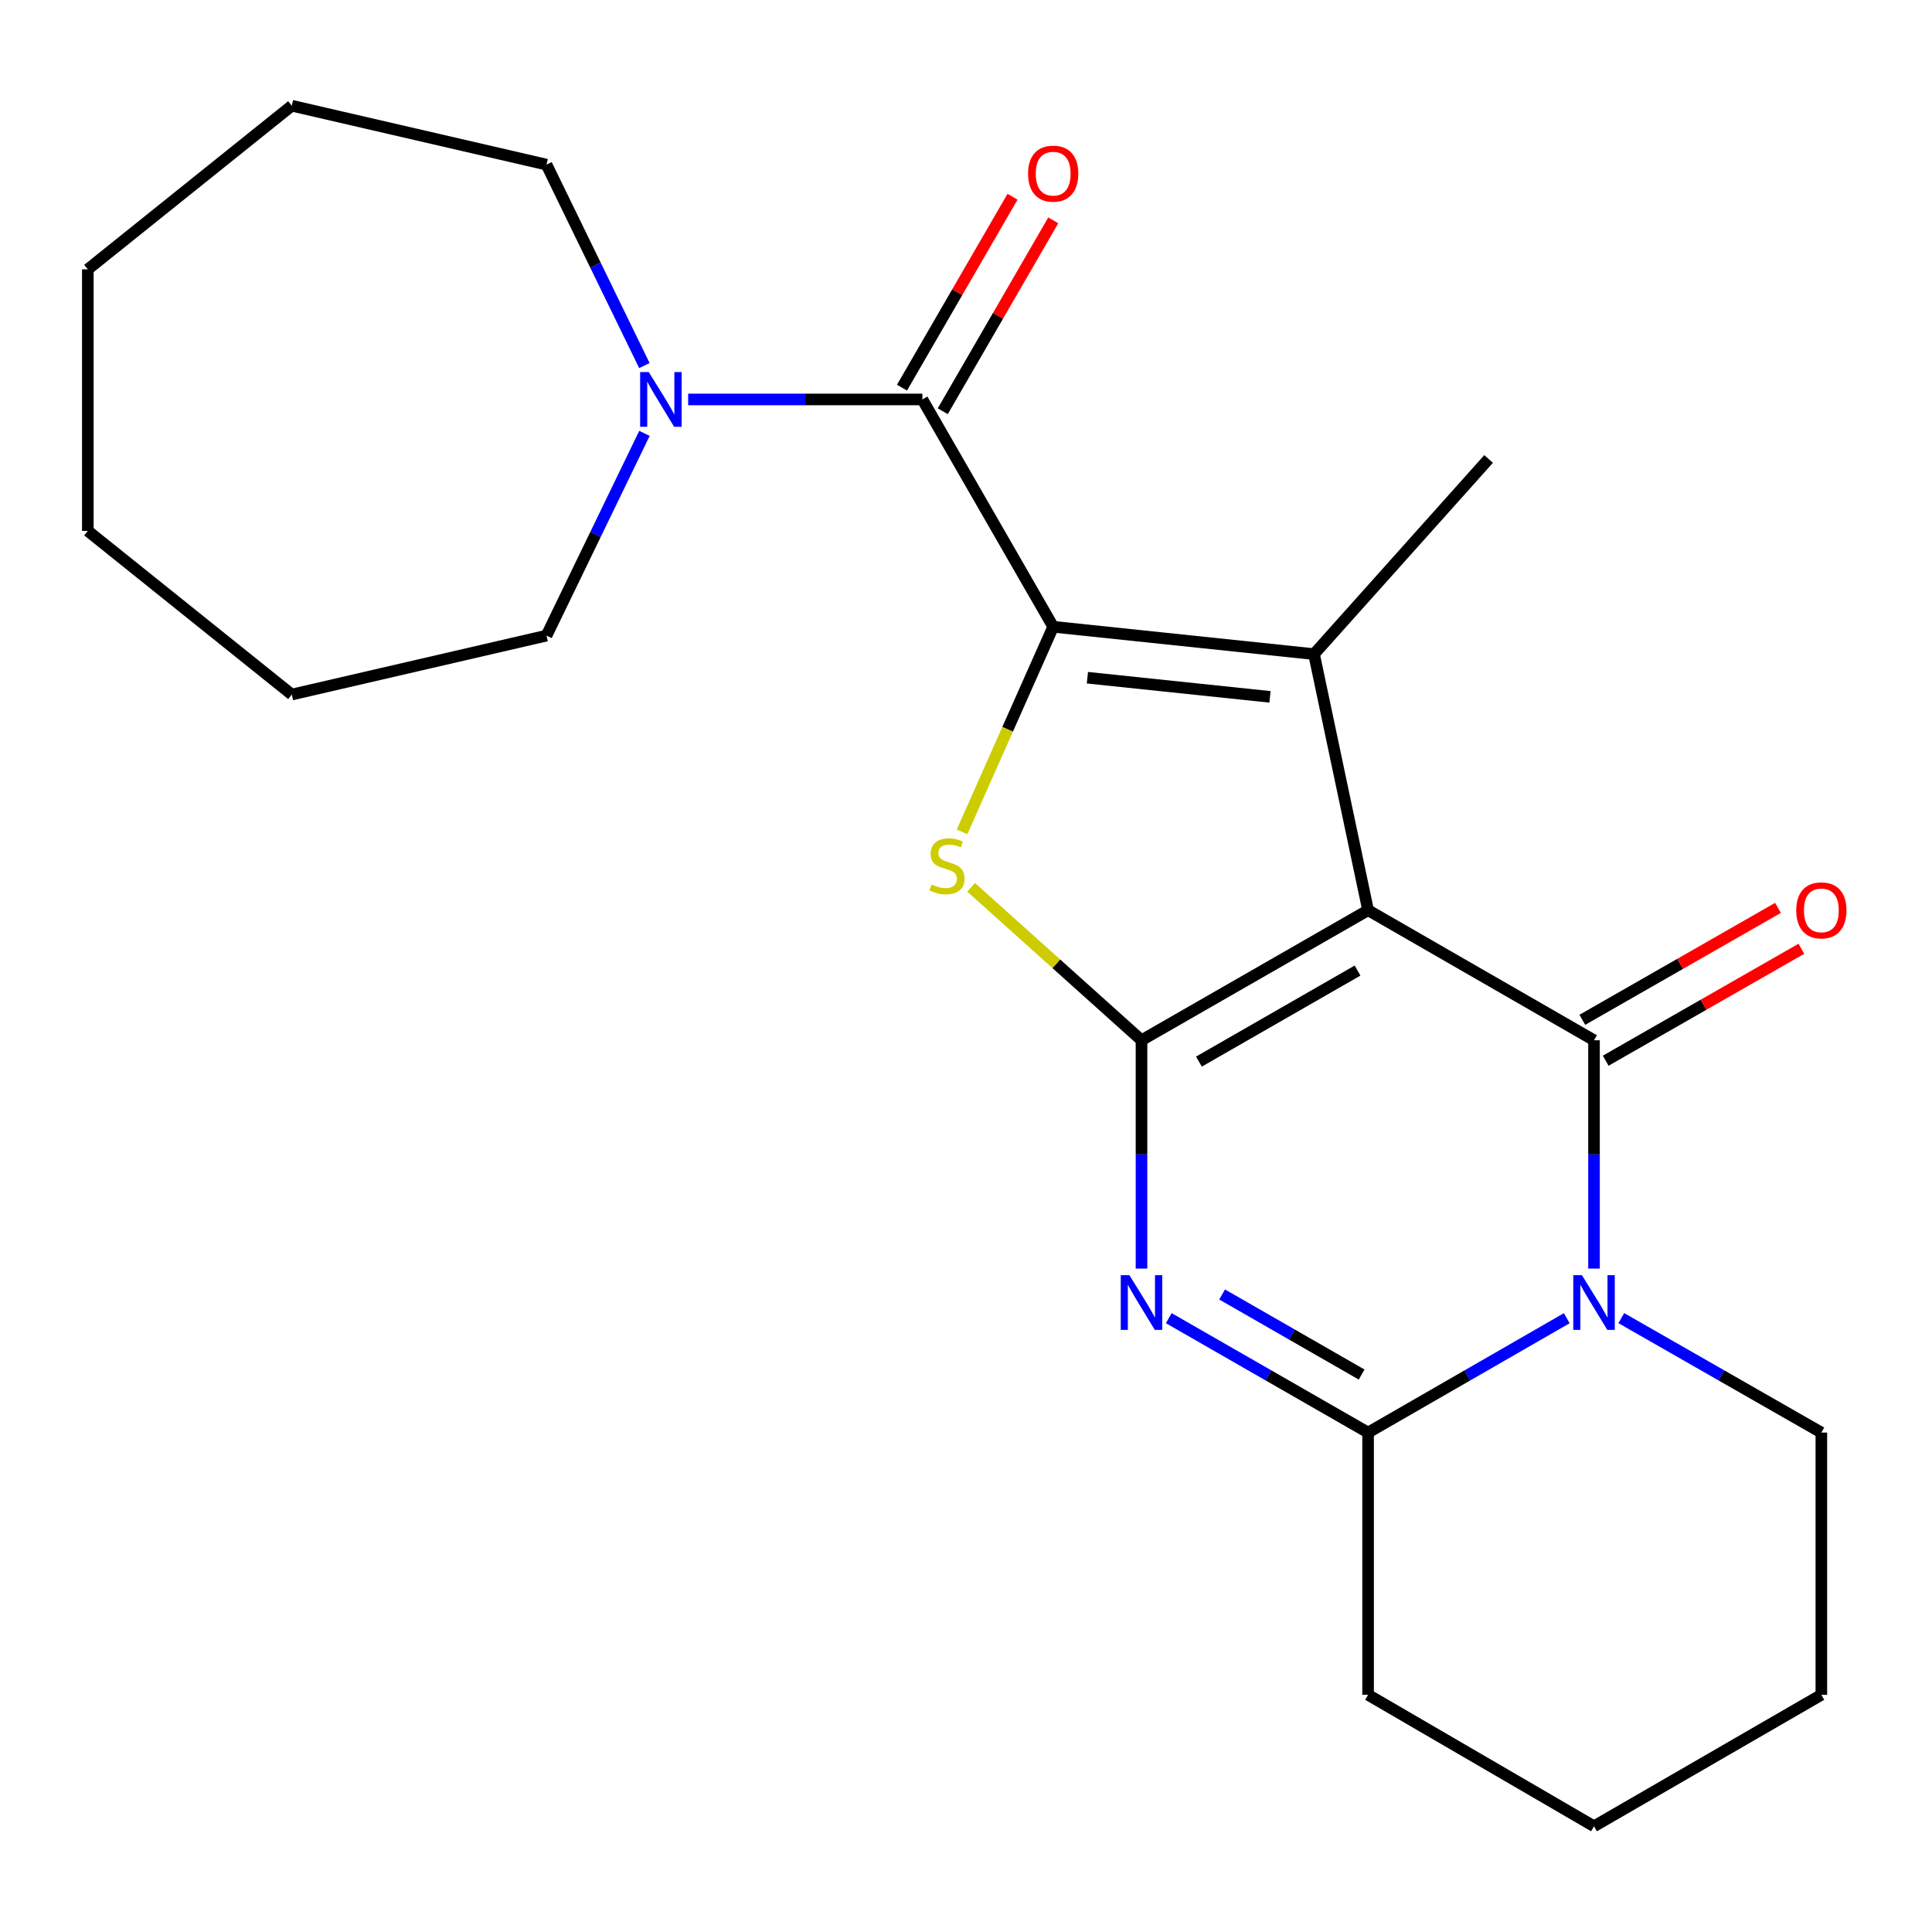 <?xml version='1.0' encoding='iso-8859-1'?>
<svg version='1.1' baseProfile='full'
              xmlns='http://www.w3.org/2000/svg'
                      xmlns:rdkit='http://www.rdkit.org/xml'
                      xmlns:xlink='http://www.w3.org/1999/xlink'
                  xml:space='preserve'
width='1000px' height='1000px' viewBox='0 0 1000 1000'>
<!-- END OF HEADER -->
<rect style='opacity:1.0;fill:#FFFFFF;stroke:none' width='1000' height='1000' x='0' y='0'> </rect>
<path class='bond-0' d='M 708.117,471.124 L 590.838,538.438' style='fill:none;fill-rule:evenodd;stroke:#000000;stroke-width:6px;stroke-linecap:butt;stroke-linejoin:miter;stroke-opacity:1' />
<path class='bond-0' d='M 702.661,502.365 L 620.566,549.485' style='fill:none;fill-rule:evenodd;stroke:#000000;stroke-width:6px;stroke-linecap:butt;stroke-linejoin:miter;stroke-opacity:1' />
<path class='bond-1' d='M 708.117,471.124 L 825.057,538.438' style='fill:none;fill-rule:evenodd;stroke:#000000;stroke-width:6px;stroke-linecap:butt;stroke-linejoin:miter;stroke-opacity:1' />
<path class='bond-3' d='M 708.117,471.124 L 680.135,338.567' style='fill:none;fill-rule:evenodd;stroke:#000000;stroke-width:6px;stroke-linecap:butt;stroke-linejoin:miter;stroke-opacity:1' />
<path class='bond-4' d='M 590.838,538.438 L 590.838,597.532' style='fill:none;fill-rule:evenodd;stroke:#000000;stroke-width:6px;stroke-linecap:butt;stroke-linejoin:miter;stroke-opacity:1' />
<path class='bond-4' d='M 590.838,597.532 L 590.838,656.625' style='fill:none;fill-rule:evenodd;stroke:#0000FF;stroke-width:6px;stroke-linecap:butt;stroke-linejoin:miter;stroke-opacity:1' />
<path class='bond-6' d='M 590.838,538.438 L 546.739,498.849' style='fill:none;fill-rule:evenodd;stroke:#000000;stroke-width:6px;stroke-linecap:butt;stroke-linejoin:miter;stroke-opacity:1' />
<path class='bond-6' d='M 546.739,498.849 L 502.639,459.259' style='fill:none;fill-rule:evenodd;stroke:#CCCC00;stroke-width:6px;stroke-linecap:butt;stroke-linejoin:miter;stroke-opacity:1' />
<path class='bond-5' d='M 825.057,538.438 L 825.057,597.532' style='fill:none;fill-rule:evenodd;stroke:#000000;stroke-width:6px;stroke-linecap:butt;stroke-linejoin:miter;stroke-opacity:1' />
<path class='bond-5' d='M 825.057,597.532 L 825.057,656.625' style='fill:none;fill-rule:evenodd;stroke:#0000FF;stroke-width:6px;stroke-linecap:butt;stroke-linejoin:miter;stroke-opacity:1' />
<path class='bond-10' d='M 831.11,549.019 L 881.752,520.05' style='fill:none;fill-rule:evenodd;stroke:#000000;stroke-width:6px;stroke-linecap:butt;stroke-linejoin:miter;stroke-opacity:1' />
<path class='bond-10' d='M 881.752,520.05 L 932.393,491.08' style='fill:none;fill-rule:evenodd;stroke:#FF0000;stroke-width:6px;stroke-linecap:butt;stroke-linejoin:miter;stroke-opacity:1' />
<path class='bond-10' d='M 819.005,527.858 L 869.646,498.888' style='fill:none;fill-rule:evenodd;stroke:#000000;stroke-width:6px;stroke-linecap:butt;stroke-linejoin:miter;stroke-opacity:1' />
<path class='bond-10' d='M 869.646,498.888 L 920.287,469.918' style='fill:none;fill-rule:evenodd;stroke:#FF0000;stroke-width:6px;stroke-linecap:butt;stroke-linejoin:miter;stroke-opacity:1' />
<path class='bond-2' d='M 545.126,324.413 L 680.135,338.567' style='fill:none;fill-rule:evenodd;stroke:#000000;stroke-width:6px;stroke-linecap:butt;stroke-linejoin:miter;stroke-opacity:1' />
<path class='bond-2' d='M 562.836,350.783 L 657.342,360.691' style='fill:none;fill-rule:evenodd;stroke:#000000;stroke-width:6px;stroke-linecap:butt;stroke-linejoin:miter;stroke-opacity:1' />
<path class='bond-8' d='M 545.126,324.413 L 477.419,206.755' style='fill:none;fill-rule:evenodd;stroke:#000000;stroke-width:6px;stroke-linecap:butt;stroke-linejoin:miter;stroke-opacity:1' />
<path class='bond-23' d='M 545.126,324.413 L 521.541,377.491' style='fill:none;fill-rule:evenodd;stroke:#000000;stroke-width:6px;stroke-linecap:butt;stroke-linejoin:miter;stroke-opacity:1' />
<path class='bond-23' d='M 521.541,377.491 L 497.955,430.569' style='fill:none;fill-rule:evenodd;stroke:#CCCC00;stroke-width:6px;stroke-linecap:butt;stroke-linejoin:miter;stroke-opacity:1' />
<path class='bond-13' d='M 680.135,338.567 L 770.501,237.568' style='fill:none;fill-rule:evenodd;stroke:#000000;stroke-width:6px;stroke-linecap:butt;stroke-linejoin:miter;stroke-opacity:1' />
<path class='bond-24' d='M 604.959,682.283 L 656.538,711.888' style='fill:none;fill-rule:evenodd;stroke:#0000FF;stroke-width:6px;stroke-linecap:butt;stroke-linejoin:miter;stroke-opacity:1' />
<path class='bond-24' d='M 656.538,711.888 L 708.117,741.493' style='fill:none;fill-rule:evenodd;stroke:#000000;stroke-width:6px;stroke-linecap:butt;stroke-linejoin:miter;stroke-opacity:1' />
<path class='bond-24' d='M 632.568,670.02 L 668.674,690.744' style='fill:none;fill-rule:evenodd;stroke:#0000FF;stroke-width:6px;stroke-linecap:butt;stroke-linejoin:miter;stroke-opacity:1' />
<path class='bond-24' d='M 668.674,690.744 L 704.779,711.467' style='fill:none;fill-rule:evenodd;stroke:#000000;stroke-width:6px;stroke-linecap:butt;stroke-linejoin:miter;stroke-opacity:1' />
<path class='bond-7' d='M 810.944,682.302 L 759.531,711.897' style='fill:none;fill-rule:evenodd;stroke:#0000FF;stroke-width:6px;stroke-linecap:butt;stroke-linejoin:miter;stroke-opacity:1' />
<path class='bond-7' d='M 759.531,711.897 L 708.117,741.493' style='fill:none;fill-rule:evenodd;stroke:#000000;stroke-width:6px;stroke-linecap:butt;stroke-linejoin:miter;stroke-opacity:1' />
<path class='bond-12' d='M 839.187,682.261 L 890.958,711.877' style='fill:none;fill-rule:evenodd;stroke:#0000FF;stroke-width:6px;stroke-linecap:butt;stroke-linejoin:miter;stroke-opacity:1' />
<path class='bond-12' d='M 890.958,711.877 L 942.729,741.493' style='fill:none;fill-rule:evenodd;stroke:#000000;stroke-width:6px;stroke-linecap:butt;stroke-linejoin:miter;stroke-opacity:1' />
<path class='bond-14' d='M 708.117,741.493 L 708.117,877.232' style='fill:none;fill-rule:evenodd;stroke:#000000;stroke-width:6px;stroke-linecap:butt;stroke-linejoin:miter;stroke-opacity:1' />
<path class='bond-9' d='M 477.419,206.755 L 416.807,206.755' style='fill:none;fill-rule:evenodd;stroke:#000000;stroke-width:6px;stroke-linecap:butt;stroke-linejoin:miter;stroke-opacity:1' />
<path class='bond-9' d='M 416.807,206.755 L 356.196,206.755' style='fill:none;fill-rule:evenodd;stroke:#0000FF;stroke-width:6px;stroke-linecap:butt;stroke-linejoin:miter;stroke-opacity:1' />
<path class='bond-11' d='M 487.968,212.862 L 516.572,163.455' style='fill:none;fill-rule:evenodd;stroke:#000000;stroke-width:6px;stroke-linecap:butt;stroke-linejoin:miter;stroke-opacity:1' />
<path class='bond-11' d='M 516.572,163.455 L 545.175,114.047' style='fill:none;fill-rule:evenodd;stroke:#FF0000;stroke-width:6px;stroke-linecap:butt;stroke-linejoin:miter;stroke-opacity:1' />
<path class='bond-11' d='M 466.87,200.648 L 495.473,151.24' style='fill:none;fill-rule:evenodd;stroke:#000000;stroke-width:6px;stroke-linecap:butt;stroke-linejoin:miter;stroke-opacity:1' />
<path class='bond-11' d='M 495.473,151.24 L 524.076,101.832' style='fill:none;fill-rule:evenodd;stroke:#FF0000;stroke-width:6px;stroke-linecap:butt;stroke-linejoin:miter;stroke-opacity:1' />
<path class='bond-15' d='M 333.57,224.31 L 308.22,276.651' style='fill:none;fill-rule:evenodd;stroke:#0000FF;stroke-width:6px;stroke-linecap:butt;stroke-linejoin:miter;stroke-opacity:1' />
<path class='bond-15' d='M 308.22,276.651 L 282.87,328.991' style='fill:none;fill-rule:evenodd;stroke:#000000;stroke-width:6px;stroke-linecap:butt;stroke-linejoin:miter;stroke-opacity:1' />
<path class='bond-16' d='M 333.529,189.215 L 308.2,137.212' style='fill:none;fill-rule:evenodd;stroke:#0000FF;stroke-width:6px;stroke-linecap:butt;stroke-linejoin:miter;stroke-opacity:1' />
<path class='bond-16' d='M 308.2,137.212 L 282.87,85.21' style='fill:none;fill-rule:evenodd;stroke:#000000;stroke-width:6px;stroke-linecap:butt;stroke-linejoin:miter;stroke-opacity:1' />
<path class='bond-17' d='M 942.729,741.493 L 942.729,877.232' style='fill:none;fill-rule:evenodd;stroke:#000000;stroke-width:6px;stroke-linecap:butt;stroke-linejoin:miter;stroke-opacity:1' />
<path class='bond-25' d='M 708.117,877.232 L 825.057,945.278' style='fill:none;fill-rule:evenodd;stroke:#000000;stroke-width:6px;stroke-linecap:butt;stroke-linejoin:miter;stroke-opacity:1' />
<path class='bond-20' d='M 282.87,328.991 L 151.031,359.493' style='fill:none;fill-rule:evenodd;stroke:#000000;stroke-width:6px;stroke-linecap:butt;stroke-linejoin:miter;stroke-opacity:1' />
<path class='bond-19' d='M 282.87,85.21 L 151.031,54.722' style='fill:none;fill-rule:evenodd;stroke:#000000;stroke-width:6px;stroke-linecap:butt;stroke-linejoin:miter;stroke-opacity:1' />
<path class='bond-18' d='M 942.729,877.232 L 825.057,945.278' style='fill:none;fill-rule:evenodd;stroke:#000000;stroke-width:6px;stroke-linecap:butt;stroke-linejoin:miter;stroke-opacity:1' />
<path class='bond-22' d='M 151.031,54.722 L 45.455,139.413' style='fill:none;fill-rule:evenodd;stroke:#000000;stroke-width:6px;stroke-linecap:butt;stroke-linejoin:miter;stroke-opacity:1' />
<path class='bond-21' d='M 151.031,359.493 L 45.455,274.787' style='fill:none;fill-rule:evenodd;stroke:#000000;stroke-width:6px;stroke-linecap:butt;stroke-linejoin:miter;stroke-opacity:1' />
<path class='bond-26' d='M 45.455,274.787 L 45.455,139.413' style='fill:none;fill-rule:evenodd;stroke:#000000;stroke-width:6px;stroke-linecap:butt;stroke-linejoin:miter;stroke-opacity:1' />
<path  class='atom-5' d='M 584.578 660.018
L 593.858 675.018
Q 594.778 676.498, 596.258 679.178
Q 597.738 681.858, 597.818 682.018
L 597.818 660.018
L 601.578 660.018
L 601.578 688.338
L 597.698 688.338
L 587.738 671.938
Q 586.578 670.018, 585.338 667.818
Q 584.138 665.618, 583.778 664.938
L 583.778 688.338
L 580.098 688.338
L 580.098 660.018
L 584.578 660.018
' fill='#0000FF'/>
<path  class='atom-6' d='M 818.797 660.018
L 828.077 675.018
Q 828.997 676.498, 830.477 679.178
Q 831.957 681.858, 832.037 682.018
L 832.037 660.018
L 835.797 660.018
L 835.797 688.338
L 831.917 688.338
L 821.957 671.938
Q 820.797 670.018, 819.557 667.818
Q 818.357 665.618, 817.997 664.938
L 817.997 688.338
L 814.317 688.338
L 814.317 660.018
L 818.797 660.018
' fill='#0000FF'/>
<path  class='atom-7' d='M 482.178 457.792
Q 482.498 457.912, 483.818 458.472
Q 485.138 459.032, 486.578 459.392
Q 488.058 459.712, 489.498 459.712
Q 492.178 459.712, 493.738 458.432
Q 495.298 457.112, 495.298 454.832
Q 495.298 453.272, 494.498 452.312
Q 493.738 451.352, 492.538 450.832
Q 491.338 450.312, 489.338 449.712
Q 486.818 448.952, 485.298 448.232
Q 483.818 447.512, 482.738 445.992
Q 481.698 444.472, 481.698 441.912
Q 481.698 438.352, 484.098 436.152
Q 486.538 433.952, 491.338 433.952
Q 494.618 433.952, 498.338 435.512
L 497.418 438.592
Q 494.018 437.192, 491.458 437.192
Q 488.698 437.192, 487.178 438.352
Q 485.658 439.472, 485.698 441.432
Q 485.698 442.952, 486.458 443.872
Q 487.258 444.792, 488.378 445.312
Q 489.538 445.832, 491.458 446.432
Q 494.018 447.232, 495.538 448.032
Q 497.058 448.832, 498.138 450.472
Q 499.258 452.072, 499.258 454.832
Q 499.258 458.752, 496.618 460.872
Q 494.018 462.952, 489.658 462.952
Q 487.138 462.952, 485.218 462.392
Q 483.338 461.872, 481.098 460.952
L 482.178 457.792
' fill='#CCCC00'/>
<path  class='atom-10' d='M 335.812 192.595
L 345.092 207.595
Q 346.012 209.075, 347.492 211.755
Q 348.972 214.435, 349.052 214.595
L 349.052 192.595
L 352.812 192.595
L 352.812 220.915
L 348.932 220.915
L 338.972 204.515
Q 337.812 202.595, 336.572 200.395
Q 335.372 198.195, 335.012 197.515
L 335.012 220.915
L 331.332 220.915
L 331.332 192.595
L 335.812 192.595
' fill='#0000FF'/>
<path  class='atom-11' d='M 929.729 471.204
Q 929.729 464.404, 933.089 460.604
Q 936.449 456.804, 942.729 456.804
Q 949.009 456.804, 952.369 460.604
Q 955.729 464.404, 955.729 471.204
Q 955.729 478.084, 952.329 482.004
Q 948.929 485.884, 942.729 485.884
Q 936.489 485.884, 933.089 482.004
Q 929.729 478.124, 929.729 471.204
M 942.729 482.684
Q 947.049 482.684, 949.369 479.804
Q 951.729 476.884, 951.729 471.204
Q 951.729 465.644, 949.369 462.844
Q 947.049 460.004, 942.729 460.004
Q 938.409 460.004, 936.049 462.804
Q 933.729 465.604, 933.729 471.204
Q 933.729 476.924, 936.049 479.804
Q 938.409 482.684, 942.729 482.684
' fill='#FF0000'/>
<path  class='atom-12' d='M 532.126 89.881
Q 532.126 83.081, 535.486 79.281
Q 538.846 75.481, 545.126 75.481
Q 551.406 75.481, 554.766 79.281
Q 558.126 83.081, 558.126 89.881
Q 558.126 96.761, 554.726 100.681
Q 551.326 104.561, 545.126 104.561
Q 538.886 104.561, 535.486 100.681
Q 532.126 96.801, 532.126 89.881
M 545.126 101.361
Q 549.446 101.361, 551.766 98.481
Q 554.126 95.561, 554.126 89.881
Q 554.126 84.321, 551.766 81.521
Q 549.446 78.681, 545.126 78.681
Q 540.806 78.681, 538.446 81.481
Q 536.126 84.281, 536.126 89.881
Q 536.126 95.601, 538.446 98.481
Q 540.806 101.361, 545.126 101.361
' fill='#FF0000'/>
</svg>
